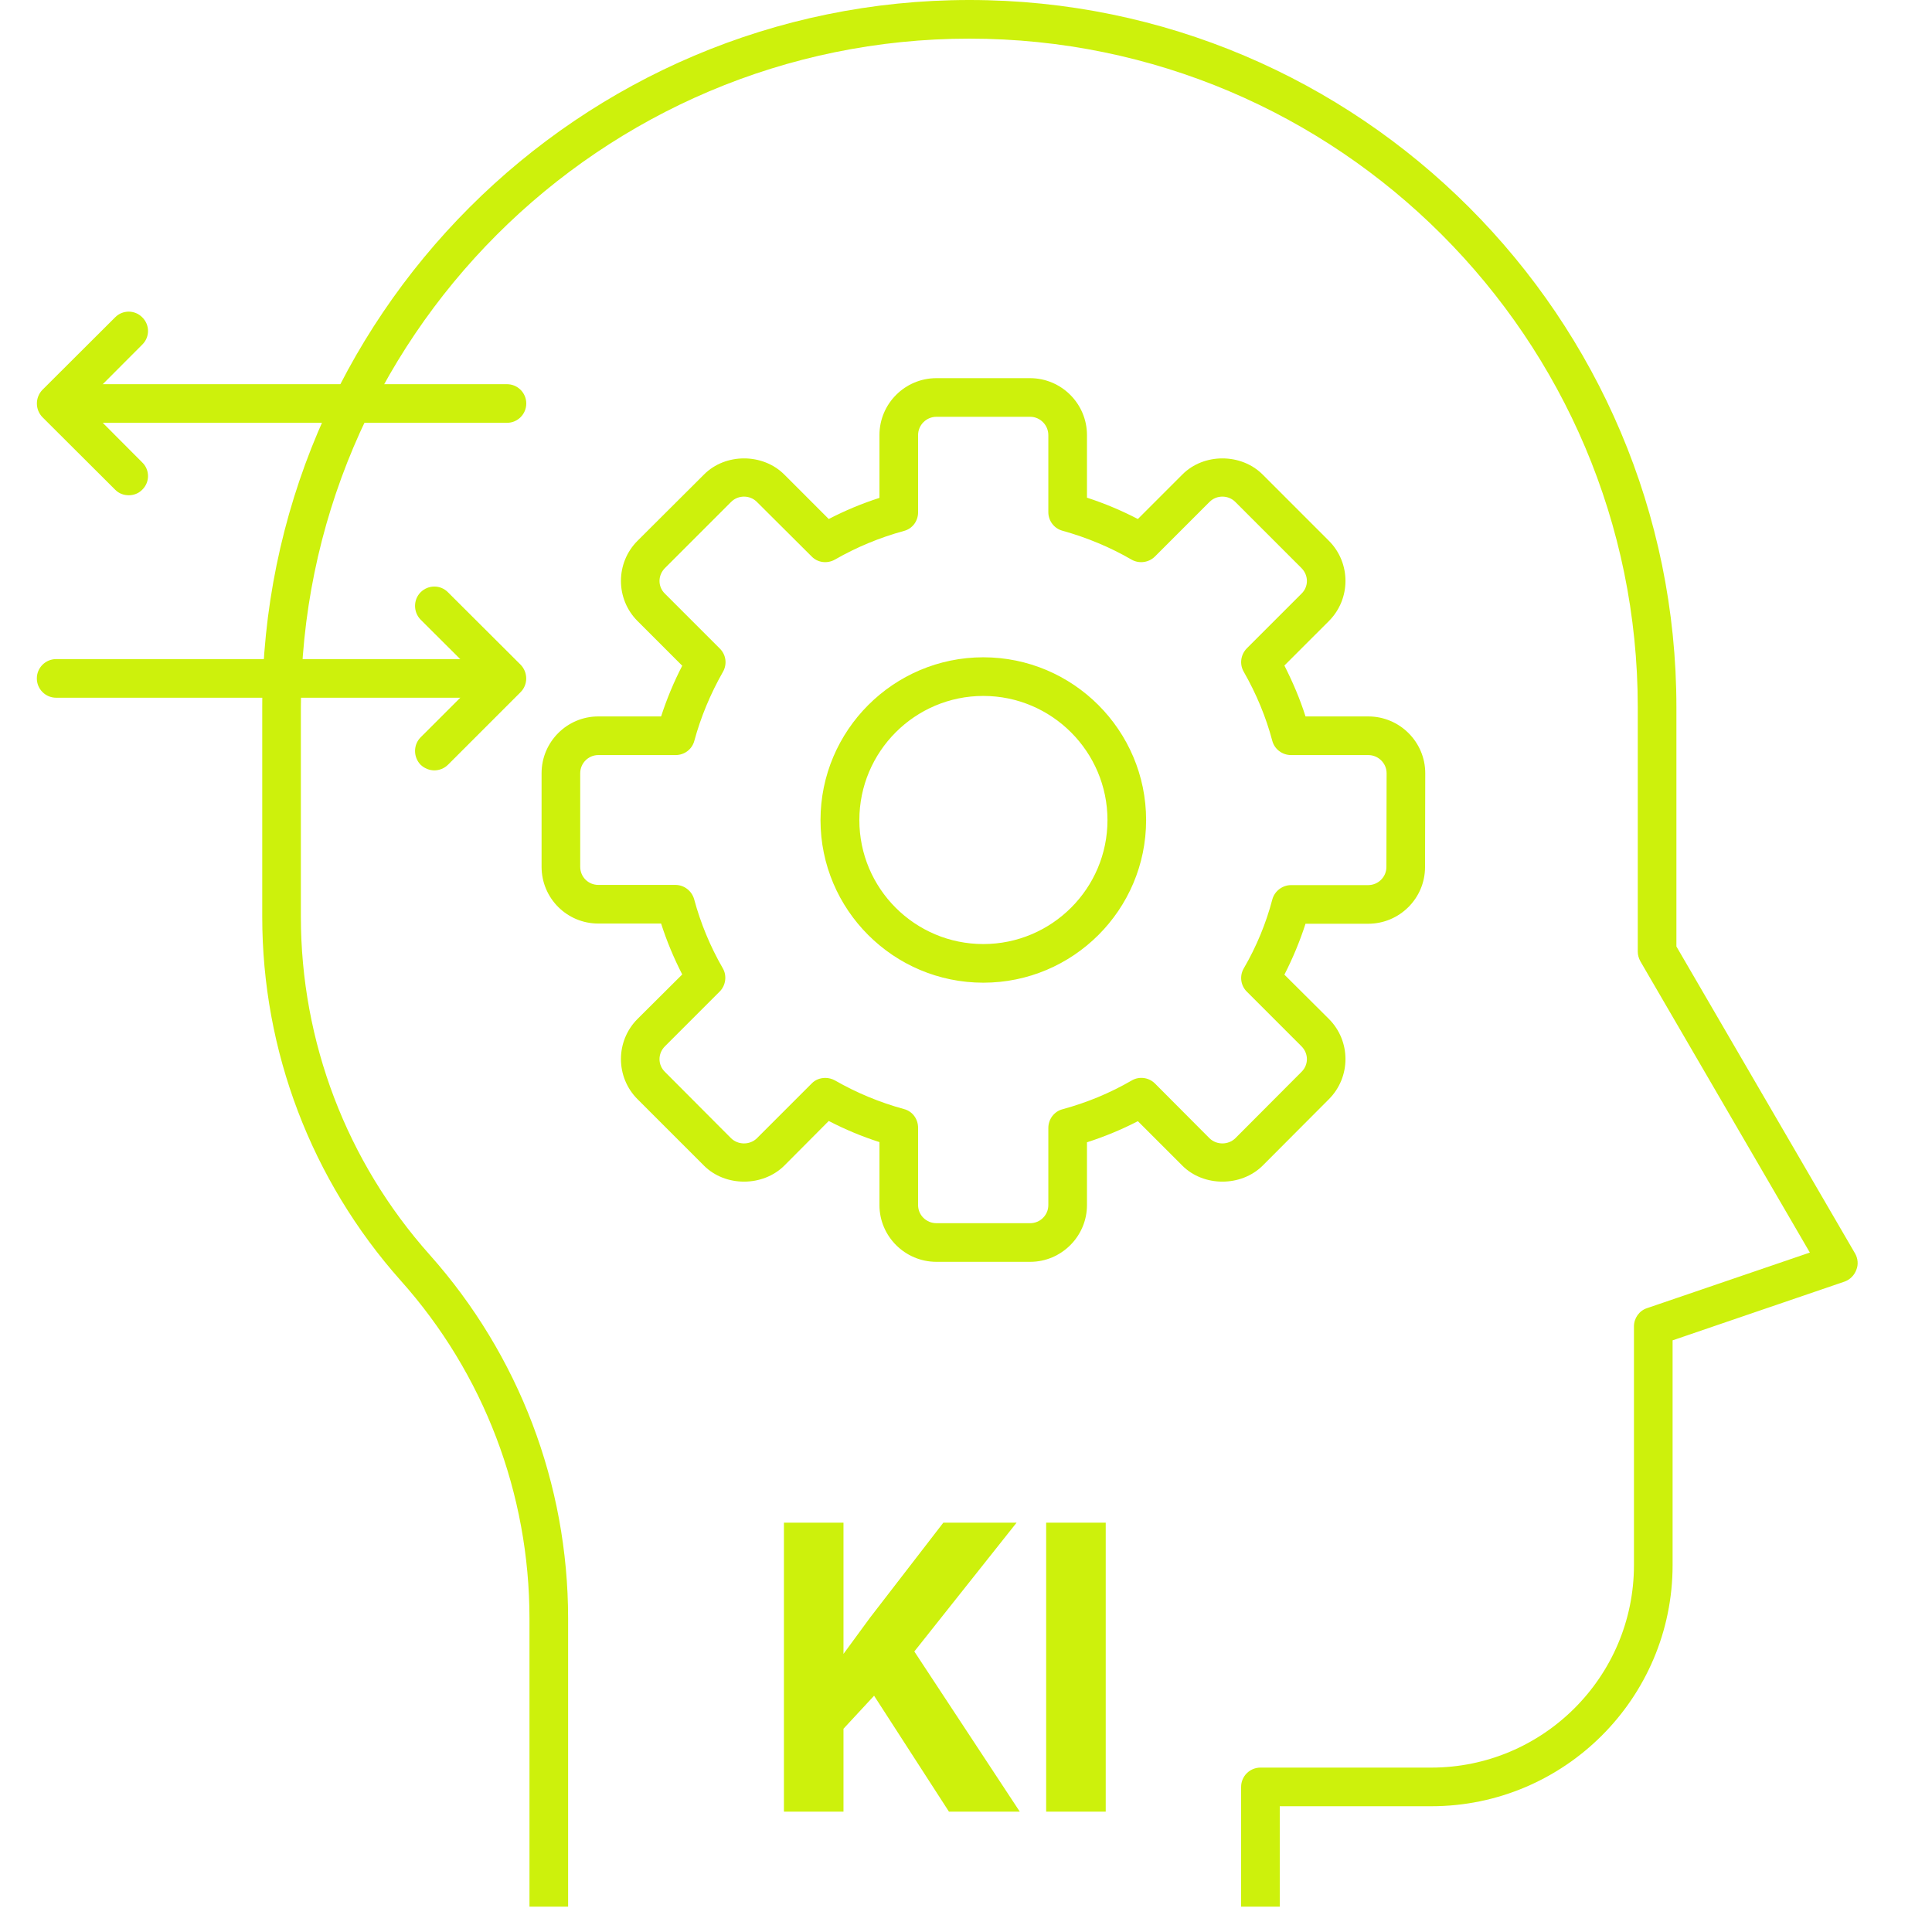 <svg xmlns="http://www.w3.org/2000/svg" xmlns:xlink="http://www.w3.org/1999/xlink" width="50" zoomAndPan="magnify" viewBox="0 0 37.5 37.5" height="50" preserveAspectRatio="xMidYMid meet"><defs><g></g><clipPath id="e8c435c78f"><path d="M 5 0 L 36.203 0 L 36.203 37.008 L 5 37.008 Z M 5 0 " clip-rule="nonzero"></path></clipPath><clipPath id="56641eda89"><path d="M 0.676 7 L 11 7 L 11 9 L 0.676 9 Z M 0.676 7 " clip-rule="nonzero"></path></clipPath><clipPath id="bdd01add5c"><path d="M 0.676 6 L 3 6 L 3 10 L 0.676 10 Z M 0.676 6 " clip-rule="nonzero"></path></clipPath><clipPath id="ae8ab61aa0"><path d="M 0.676 12 L 11 12 L 11 14 L 0.676 14 Z M 0.676 12 " clip-rule="nonzero"></path></clipPath></defs><g clip-path="url(#e8c435c78f)"><path fill="#cdf10c" d="M 24.465 38.266 C 24.258 38.266 24.09 38.098 24.09 37.891 L 24.09 34.684 C 24.09 34.477 24.258 34.309 24.465 34.309 L 27.781 34.309 C 29.949 34.309 31.715 32.547 31.715 30.379 L 31.715 25.746 C 31.715 25.586 31.816 25.441 31.969 25.391 L 35.129 24.312 L 31.84 18.66 C 31.809 18.602 31.789 18.539 31.789 18.473 L 31.789 13.727 C 31.789 6.57 25.969 0.75 18.816 0.75 C 11.66 0.75 5.84 6.57 5.84 13.727 L 5.84 17.793 C 5.84 20.215 6.727 22.547 8.34 24.355 C 10.074 26.301 11.027 28.809 11.027 31.414 L 11.027 37.891 C 11.027 38.098 10.859 38.266 10.652 38.266 C 10.445 38.266 10.277 38.098 10.277 37.891 L 10.277 31.414 C 10.277 28.992 9.391 26.66 7.777 24.855 C 6.043 22.906 5.09 20.402 5.09 17.793 L 5.09 13.727 C 5.09 6.156 11.246 0 18.816 0 C 26.383 0 32.539 6.156 32.539 13.727 L 32.539 18.371 L 36.008 24.332 C 36.062 24.426 36.074 24.547 36.031 24.648 C 35.992 24.754 35.91 24.836 35.805 24.875 L 32.465 26.016 L 32.465 30.379 C 32.465 32.961 30.363 35.059 27.781 35.059 L 24.84 35.059 L 24.84 37.891 C 24.84 38.098 24.672 38.266 24.465 38.266 Z M 24.465 38.266 " fill-opacity="1" fill-rule="nonzero"></path></g><path fill="#cdf10c" d="M 19.996 24.492 L 18.176 24.492 C 17.566 24.492 17.07 23.996 17.07 23.391 L 17.07 22.168 C 16.73 22.059 16.402 21.922 16.086 21.758 L 15.223 22.625 C 14.805 23.039 14.078 23.039 13.664 22.625 L 12.375 21.336 C 11.945 20.906 11.945 20.207 12.375 19.777 L 13.242 18.914 C 13.078 18.594 12.941 18.266 12.832 17.926 L 11.613 17.926 C 11.004 17.926 10.512 17.434 10.512 16.824 L 10.512 15.008 C 10.512 14.402 11.004 13.906 11.613 13.906 L 12.832 13.906 C 12.941 13.57 13.078 13.238 13.242 12.922 L 12.375 12.055 C 11.945 11.625 11.945 10.926 12.375 10.496 L 13.664 9.211 C 14.078 8.793 14.805 8.793 15.223 9.211 L 16.086 10.074 C 16.402 9.91 16.73 9.773 17.07 9.664 L 17.07 8.445 C 17.07 7.836 17.566 7.34 18.176 7.34 L 19.992 7.34 C 20.602 7.34 21.098 7.836 21.098 8.445 L 21.098 9.66 C 21.438 9.77 21.77 9.91 22.086 10.074 L 22.949 9.211 C 23.363 8.793 24.09 8.793 24.508 9.211 L 25.793 10.496 C 26.223 10.926 26.223 11.625 25.793 12.055 L 24.93 12.918 C 25.094 13.242 25.234 13.57 25.34 13.906 L 26.559 13.906 C 27.168 13.906 27.664 14.402 27.664 15.008 L 27.66 16.828 C 27.66 17.438 27.164 17.93 26.555 17.93 L 25.34 17.93 C 25.23 18.27 25.094 18.598 24.93 18.918 L 25.793 19.777 C 26.223 20.207 26.223 20.906 25.793 21.336 L 24.508 22.625 C 24.09 23.039 23.363 23.039 22.949 22.625 L 22.086 21.762 C 21.77 21.926 21.438 22.062 21.098 22.172 L 21.098 23.391 C 21.098 23.996 20.602 24.492 19.996 24.492 Z M 16.02 20.922 C 16.082 20.922 16.145 20.938 16.203 20.969 C 16.625 21.211 17.074 21.398 17.547 21.527 C 17.711 21.57 17.82 21.719 17.82 21.891 L 17.82 23.391 C 17.82 23.586 17.98 23.742 18.176 23.742 L 19.996 23.742 C 20.188 23.742 20.348 23.586 20.348 23.391 L 20.348 21.895 C 20.348 21.723 20.461 21.574 20.621 21.531 C 21.098 21.402 21.547 21.215 21.965 20.973 C 22.109 20.887 22.297 20.91 22.418 21.031 L 23.477 22.094 C 23.613 22.227 23.84 22.227 23.977 22.094 L 25.262 20.805 C 25.402 20.668 25.402 20.449 25.262 20.309 L 24.203 19.25 C 24.082 19.133 24.055 18.945 24.141 18.797 C 24.387 18.375 24.574 17.922 24.695 17.461 C 24.738 17.297 24.891 17.18 25.059 17.18 L 26.555 17.18 C 26.75 17.18 26.91 17.023 26.91 16.828 L 26.914 15.008 C 26.914 14.816 26.754 14.656 26.559 14.656 L 25.059 14.656 C 24.891 14.656 24.738 14.543 24.695 14.379 C 24.574 13.922 24.387 13.469 24.141 13.039 C 24.055 12.891 24.082 12.707 24.199 12.586 L 25.262 11.523 C 25.402 11.387 25.402 11.168 25.262 11.027 L 23.977 9.742 C 23.84 9.605 23.613 9.605 23.477 9.742 L 22.418 10.801 C 22.297 10.922 22.109 10.945 21.965 10.863 C 21.547 10.621 21.098 10.434 20.621 10.301 C 20.461 10.258 20.348 10.109 20.348 9.941 L 20.348 8.445 C 20.348 8.25 20.188 8.09 19.996 8.09 L 18.176 8.09 C 17.98 8.09 17.82 8.25 17.82 8.445 L 17.82 9.945 C 17.82 10.113 17.711 10.262 17.547 10.305 C 17.074 10.434 16.625 10.621 16.203 10.863 C 16.055 10.945 15.871 10.922 15.754 10.801 L 14.691 9.742 C 14.555 9.605 14.328 9.605 14.191 9.742 L 12.906 11.027 C 12.766 11.168 12.766 11.387 12.906 11.523 L 13.973 12.59 C 14.094 12.711 14.117 12.895 14.031 13.043 C 13.789 13.469 13.602 13.918 13.477 14.379 C 13.434 14.543 13.285 14.656 13.113 14.656 L 11.613 14.656 C 11.418 14.656 11.262 14.816 11.262 15.008 L 11.262 16.824 C 11.262 17.02 11.418 17.176 11.613 17.176 L 13.109 17.176 C 13.277 17.176 13.426 17.289 13.473 17.453 C 13.598 17.918 13.785 18.371 14.031 18.797 C 14.113 18.941 14.086 19.129 13.969 19.246 L 12.906 20.309 C 12.766 20.449 12.766 20.668 12.906 20.805 L 14.191 22.094 C 14.328 22.227 14.555 22.227 14.691 22.094 L 15.754 21.031 C 15.824 20.957 15.922 20.922 16.02 20.922 Z M 19.086 19.074 C 17.344 19.074 15.926 17.66 15.926 15.918 C 15.926 14.176 17.344 12.758 19.086 12.758 C 20.828 12.758 22.246 14.176 22.246 15.918 C 22.246 17.66 20.828 19.074 19.086 19.074 Z M 19.086 13.508 C 17.758 13.508 16.68 14.59 16.68 15.918 C 16.68 17.246 17.758 18.324 19.086 18.324 C 20.414 18.324 21.496 17.246 21.496 15.918 C 21.496 14.59 20.414 13.508 19.086 13.508 Z M 19.086 13.508 " fill-opacity="1" fill-rule="nonzero"></path><g clip-path="url(#56641eda89)"><path fill="#cdf10c" d="M 9.84 8.207 L 1.211 8.207 C 1.004 8.207 0.836 8.039 0.836 7.832 C 0.836 7.625 1.004 7.457 1.211 7.457 L 9.84 7.457 C 10.047 7.457 10.215 7.625 10.215 7.832 C 10.215 8.039 10.047 8.207 9.84 8.207 Z M 9.84 8.207 " fill-opacity="1" fill-rule="nonzero"></path></g><g clip-path="url(#bdd01add5c)"><path fill="#cdf10c" d="M 2.5 9.613 C 2.402 9.613 2.305 9.578 2.234 9.504 L 0.824 8.098 C 0.68 7.949 0.68 7.715 0.824 7.566 L 2.234 6.16 C 2.379 6.012 2.617 6.012 2.762 6.16 C 2.91 6.305 2.91 6.543 2.762 6.688 L 1.621 7.832 L 2.762 8.977 C 2.91 9.121 2.91 9.359 2.762 9.504 C 2.691 9.578 2.594 9.613 2.5 9.613 Z M 2.5 9.613 " fill-opacity="1" fill-rule="nonzero"></path></g><g clip-path="url(#ae8ab61aa0)"><path fill="#cdf10c" d="M 9.715 13.543 L 1.09 13.543 C 0.883 13.543 0.715 13.375 0.715 13.168 C 0.715 12.961 0.883 12.793 1.09 12.793 L 9.715 12.793 C 9.922 12.793 10.09 12.961 10.09 13.168 C 10.09 13.375 9.922 13.543 9.715 13.543 Z M 9.715 13.543 " fill-opacity="1" fill-rule="nonzero"></path></g><path fill="#cdf10c" d="M 8.43 14.953 C 8.336 14.953 8.238 14.914 8.164 14.844 C 8.02 14.695 8.02 14.457 8.164 14.312 L 9.309 13.168 L 8.164 12.027 C 8.02 11.879 8.02 11.641 8.164 11.496 C 8.312 11.348 8.551 11.348 8.695 11.496 L 10.105 12.902 C 10.25 13.051 10.25 13.289 10.105 13.434 L 8.695 14.844 C 8.625 14.914 8.527 14.953 8.43 14.953 Z M 8.43 14.953 " fill-opacity="1" fill-rule="nonzero"></path><g fill="#cdf10c" fill-opacity="1"><g transform="translate(14.716, 35.164)"><g><path d="M 2.25 -2.25 L 1.656 -1.609 L 1.656 0 L 0.5 0 L 0.5 -5.609 L 1.656 -5.609 L 1.656 -3.062 L 2.172 -3.766 L 3.594 -5.609 L 5.016 -5.609 L 3.031 -3.109 L 5.078 0 L 3.703 0 Z M 2.25 -2.25 "></path></g></g><g transform="translate(19.728, 35.164)"><g><path d="M 1.734 0 L 0.578 0 L 0.578 -5.609 L 1.734 -5.609 Z M 1.734 0 "></path></g></g></g></svg>